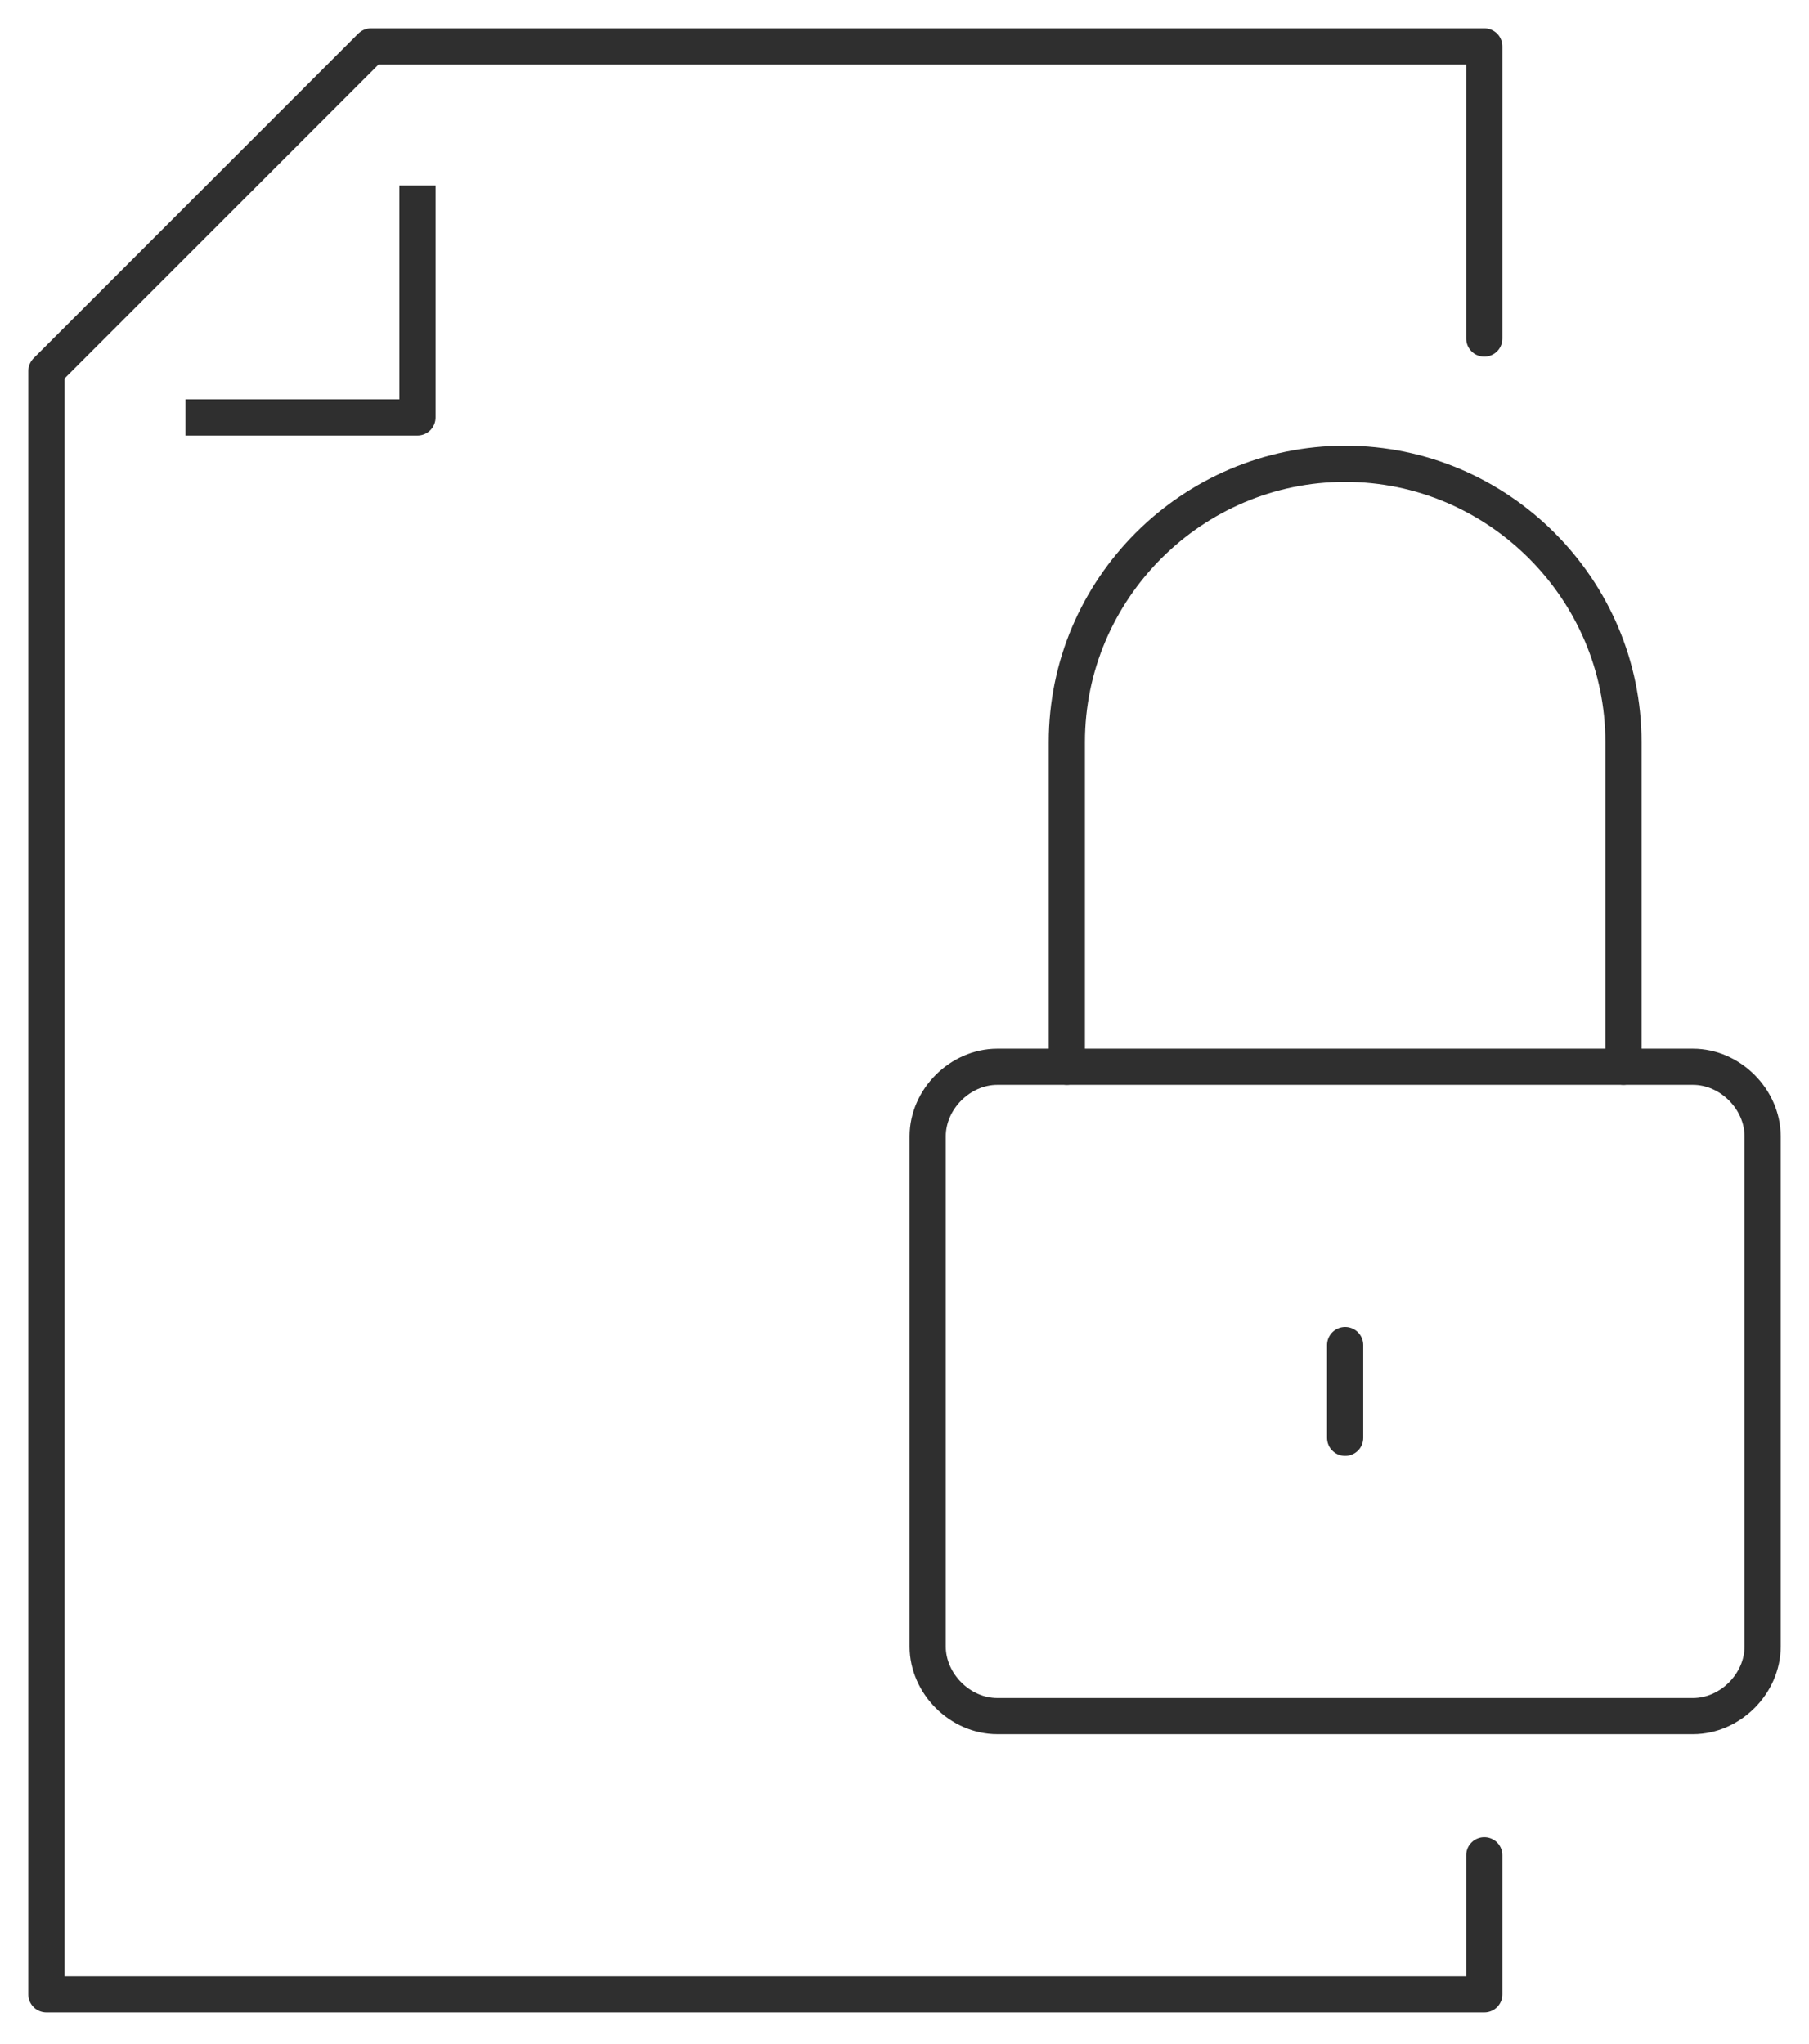 <svg width="100" height="113" viewBox="0 0 100 113" fill="none" xmlns="http://www.w3.org/2000/svg">
<path d="M82.051 18.718V2.564H20.513L2.564 20.513V110.256H82.051V102.564" stroke="#2F2F2F" stroke-width="2" stroke-miterlimit="10" stroke-linecap="round" stroke-linejoin="round"/>
<path d="M10.256 23.077H23.077V10.256" stroke="#2F2F2F" stroke-width="2" stroke-miterlimit="10" stroke-linejoin="round"/>
<path d="M74.359 74.359V79.487" stroke="#2F2F2F" stroke-width="2" stroke-miterlimit="10" stroke-linecap="round" stroke-linejoin="round"/>
<path d="M58.974 58.974V41.026C58.974 32.564 65.897 25.641 74.359 25.641C82.82 25.641 89.744 32.564 89.744 41.026V58.974" stroke="#2F2F2F" stroke-width="2" stroke-miterlimit="10" stroke-linecap="round" stroke-linejoin="round"/>
<path d="M93.59 94.872H55.128C53.077 94.872 51.282 93.077 51.282 91.026V62.821C51.282 60.769 53.077 58.974 55.128 58.974H93.59C95.641 58.974 97.436 60.769 97.436 62.821V91.026C97.436 93.077 95.641 94.872 93.59 94.872Z" stroke="#2F2F2F" stroke-width="2" stroke-miterlimit="10" stroke-linecap="round" stroke-linejoin="round"/>
</svg>
